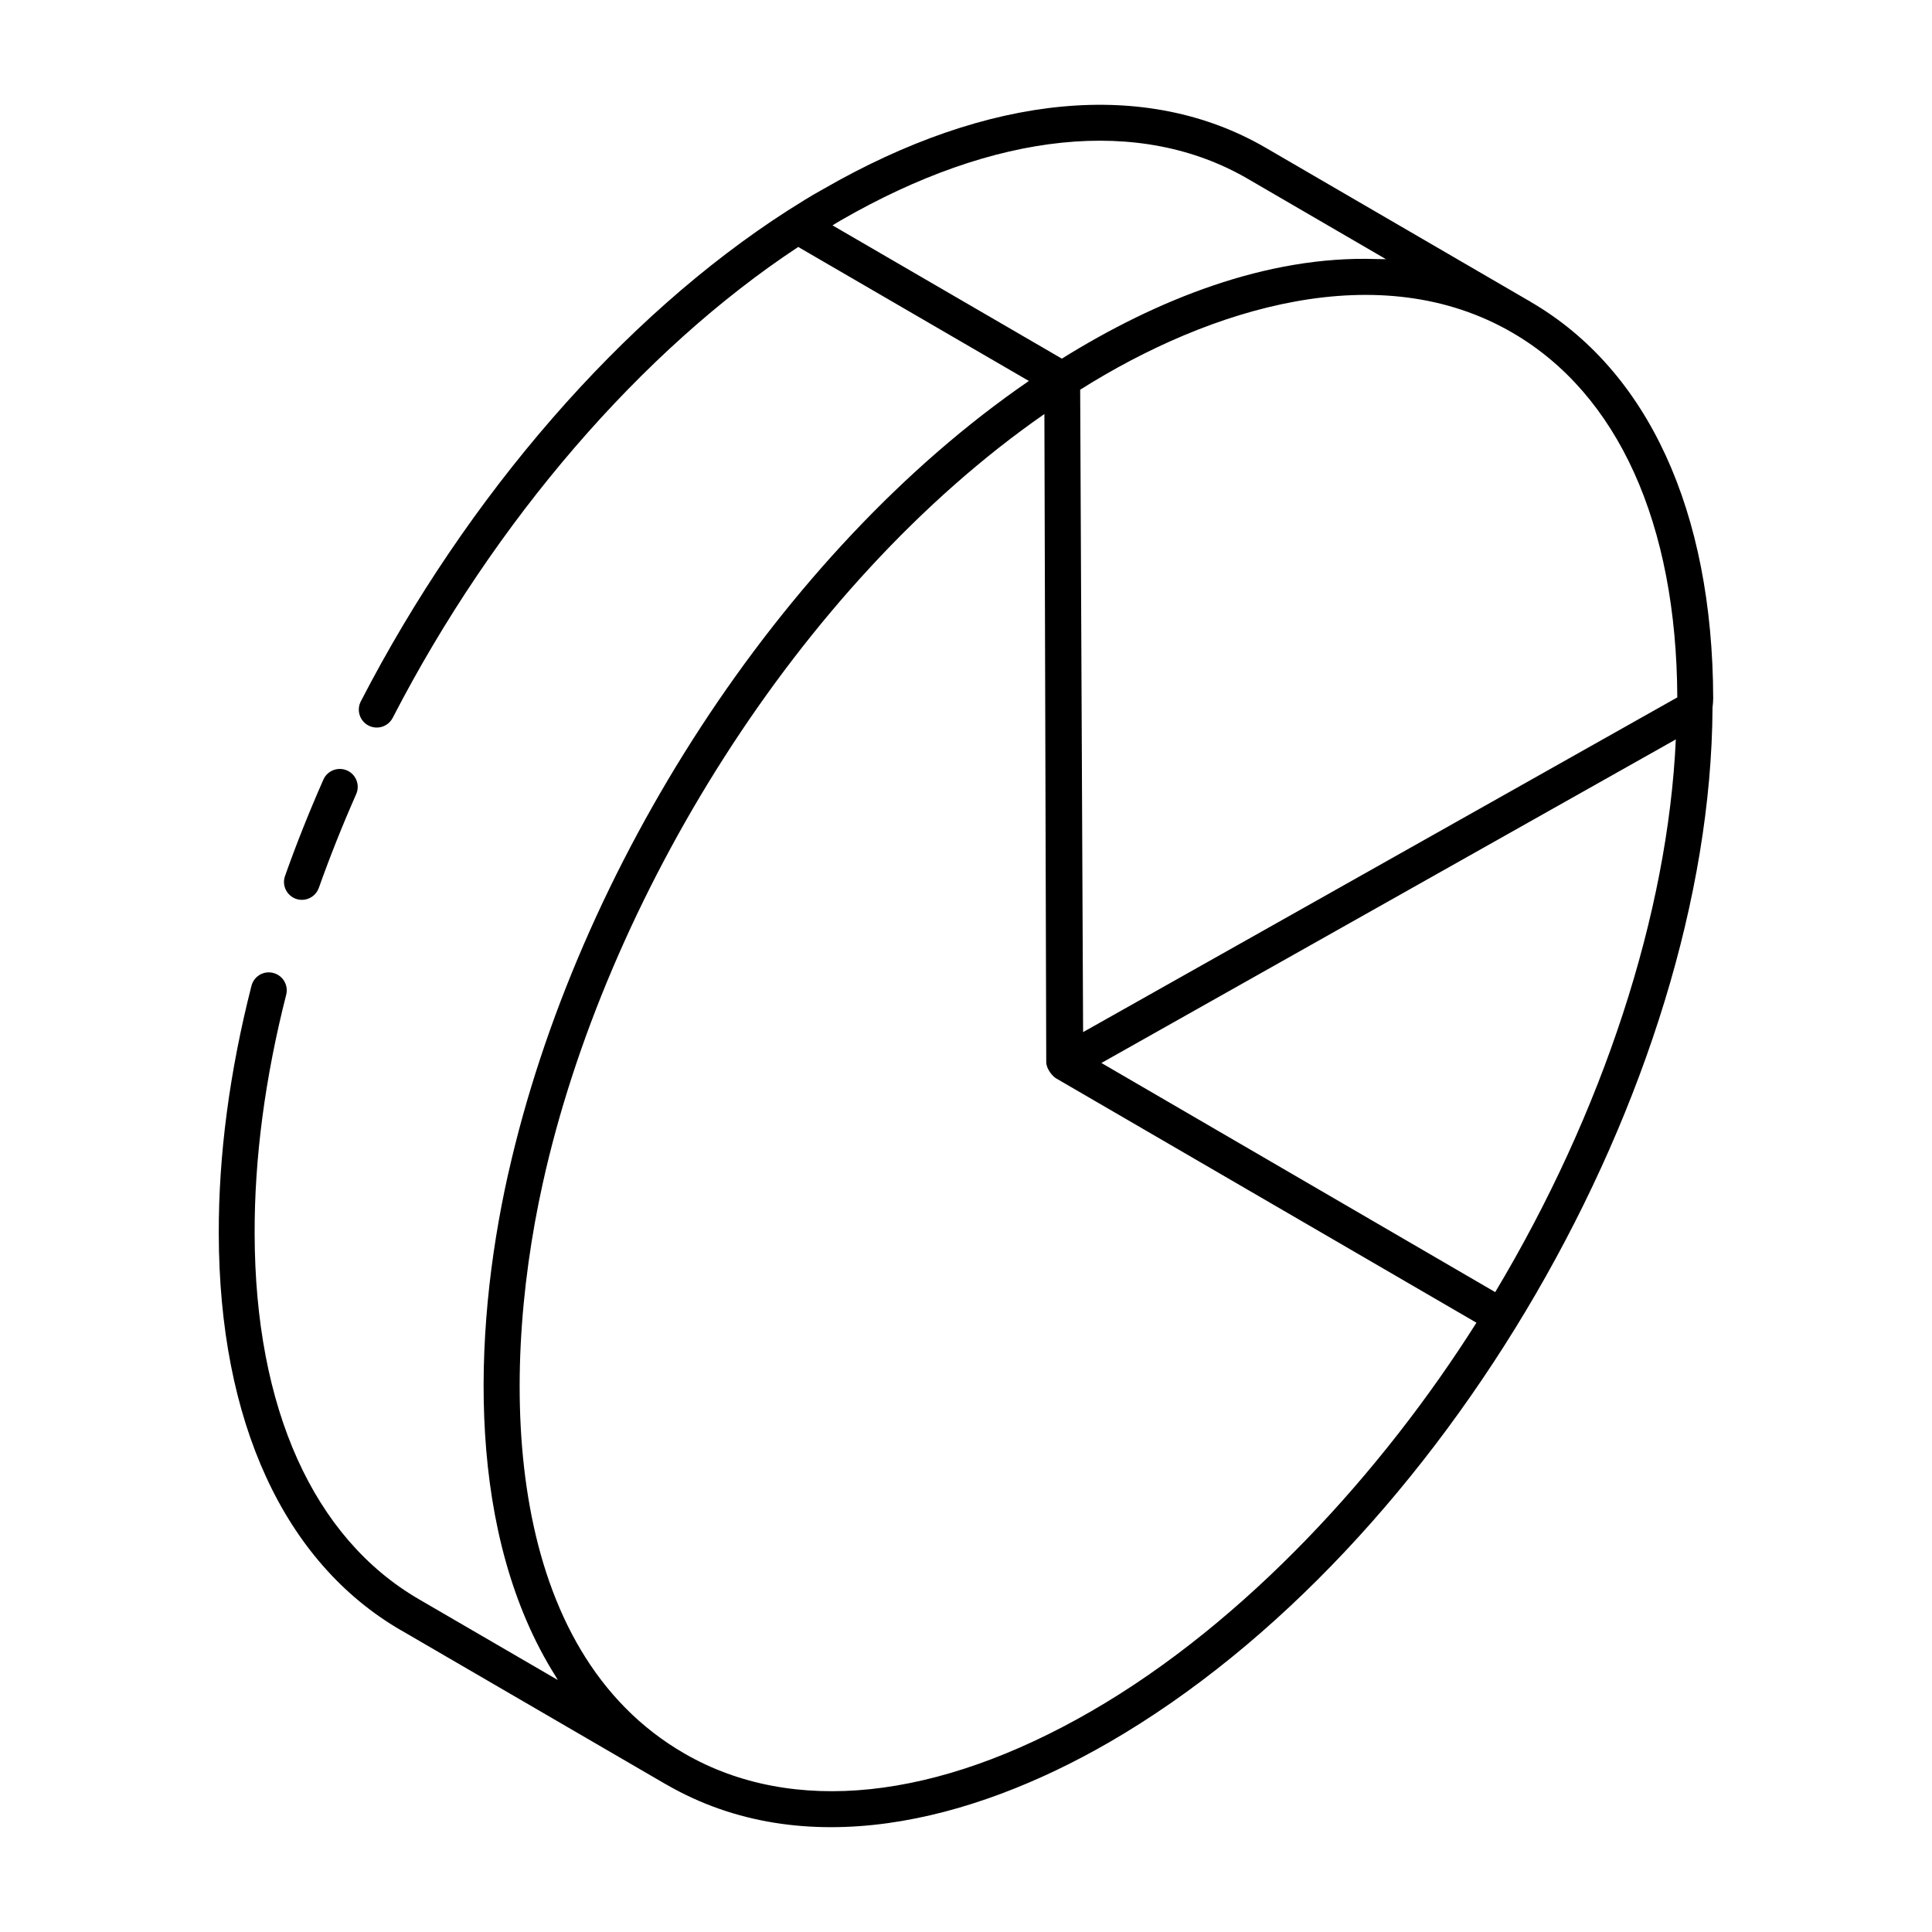 <?xml version="1.0" encoding="UTF-8"?>
<!-- Uploaded to: ICON Repo, www.iconrepo.com, Generator: ICON Repo Mixer Tools -->
<svg fill="#000000" width="800px" height="800px" version="1.1" viewBox="144 144 512 512" xmlns="http://www.w3.org/2000/svg">
 <g>
  <path d="m250.25 576.02 70.129 40.789c0.023 0.016 0.047 0.027 0.07 0.039 0.031 0.02 0.07 0.008 0.102 0.027 0.062 0.039 0.117 0.09 0.184 0.125 36.402 20.945 80.523 9.906 117.19-11.262 89.074-51.555 159.35-174.32 159.91-274.01 0-0.02-0.016-0.035-0.016-0.055 0.105-0.902 0.199-1.785 0.195-2.582-0.137-49.715-17.309-86.98-48.309-105.05-0.02-0.012-0.027-0.031-0.047-0.043h-0.004l-0.016-0.008c-0.016-0.008-0.031-0.016-0.043-0.023-0.094-0.055-0.172-0.129-0.266-0.184-0.086-0.051-0.184-0.078-0.27-0.129l-69.598-40.477c-31.578-18.367-73.301-14.441-117.39 10.992-3.176 1.746-6.246 3.684-9.34 5.644-43.691 28.043-84.918 75.449-113.11 130.06-1.203 2.336-0.289 5.203 2.043 6.406 2.34 1.203 5.199 0.289 6.406-2.043 26.945-52.207 66.023-97.461 107.47-124.79l61.121 35.516c-65.957 45.289-119.72 129.07-137.91 209.82-0.027 0.125-0.07 0.254-0.098 0.379-9.668 43.199-10.824 95.977 12.605 133.09 0.184 0.289 0.34 0.609 0.523 0.895 0.016 0.023 0.027 0.051 0.043 0.074l-36.812-21.406c-27.98-16.258-43.441-50.656-43.531-96.863-0.059-20.004 2.754-41.312 8.363-63.332 0.648-2.543-0.887-5.133-3.43-5.777-2.566-0.672-5.129 0.887-5.777 3.43-5.812 22.793-8.727 44.902-8.66 65.707 0.098 49.719 17.238 87.027 48.262 105.05zm182.92 21.484c-40.965 23.648-79.211 27.645-107.69 11.254-47.285-27.203-49.66-96.848-37.656-151.1 16.559-74.953 67.43-158.38 132.95-203.94l0.492 171.75c0.004 1.805 1.668 3.758 2.617 4.312 1.406 0.816 109.57 63.688 111.39 64.75-24.836 39.297-61.074 79.309-102.1 102.97zm154.94-257.55c-2.094 46.074-19.273 98.742-47.863 146.47l-104.36-60.723c19.043-10.727 112.54-63.398 152.22-85.75zm0.395-11.137c-13.102 7.379-142.54 80.289-157.47 88.703l-0.004-0.586-0.773-169.66c34.66-21.84 79.496-35.535 114.6-15.07 27.941 16.254 43.445 50.523 43.645 96.613zm-113.83-137.43 36.621 21.301c-0.305-0.02-0.625 0.004-0.934-0.012-0.484-0.023-0.977-0.004-1.461-0.02-29.336-1.031-58.715 10.961-83.496 26.387l-60.781-35.32c0.715-0.414 1.375-0.871 2.106-1.273 41.09-23.703 79.426-27.645 107.95-11.062z"/>
  <path d="m224.01 382.47c1.953 0 3.789-1.215 4.481-3.164 2.926-8.242 6.258-16.605 9.906-24.859 1.059-2.398-0.027-5.207-2.426-6.269-2.414-1.043-5.207 0.027-6.269 2.426-3.742 8.473-7.16 17.059-10.164 25.527-1.109 3.106 1.211 6.34 4.473 6.34z"/>
 </g>
</svg>
